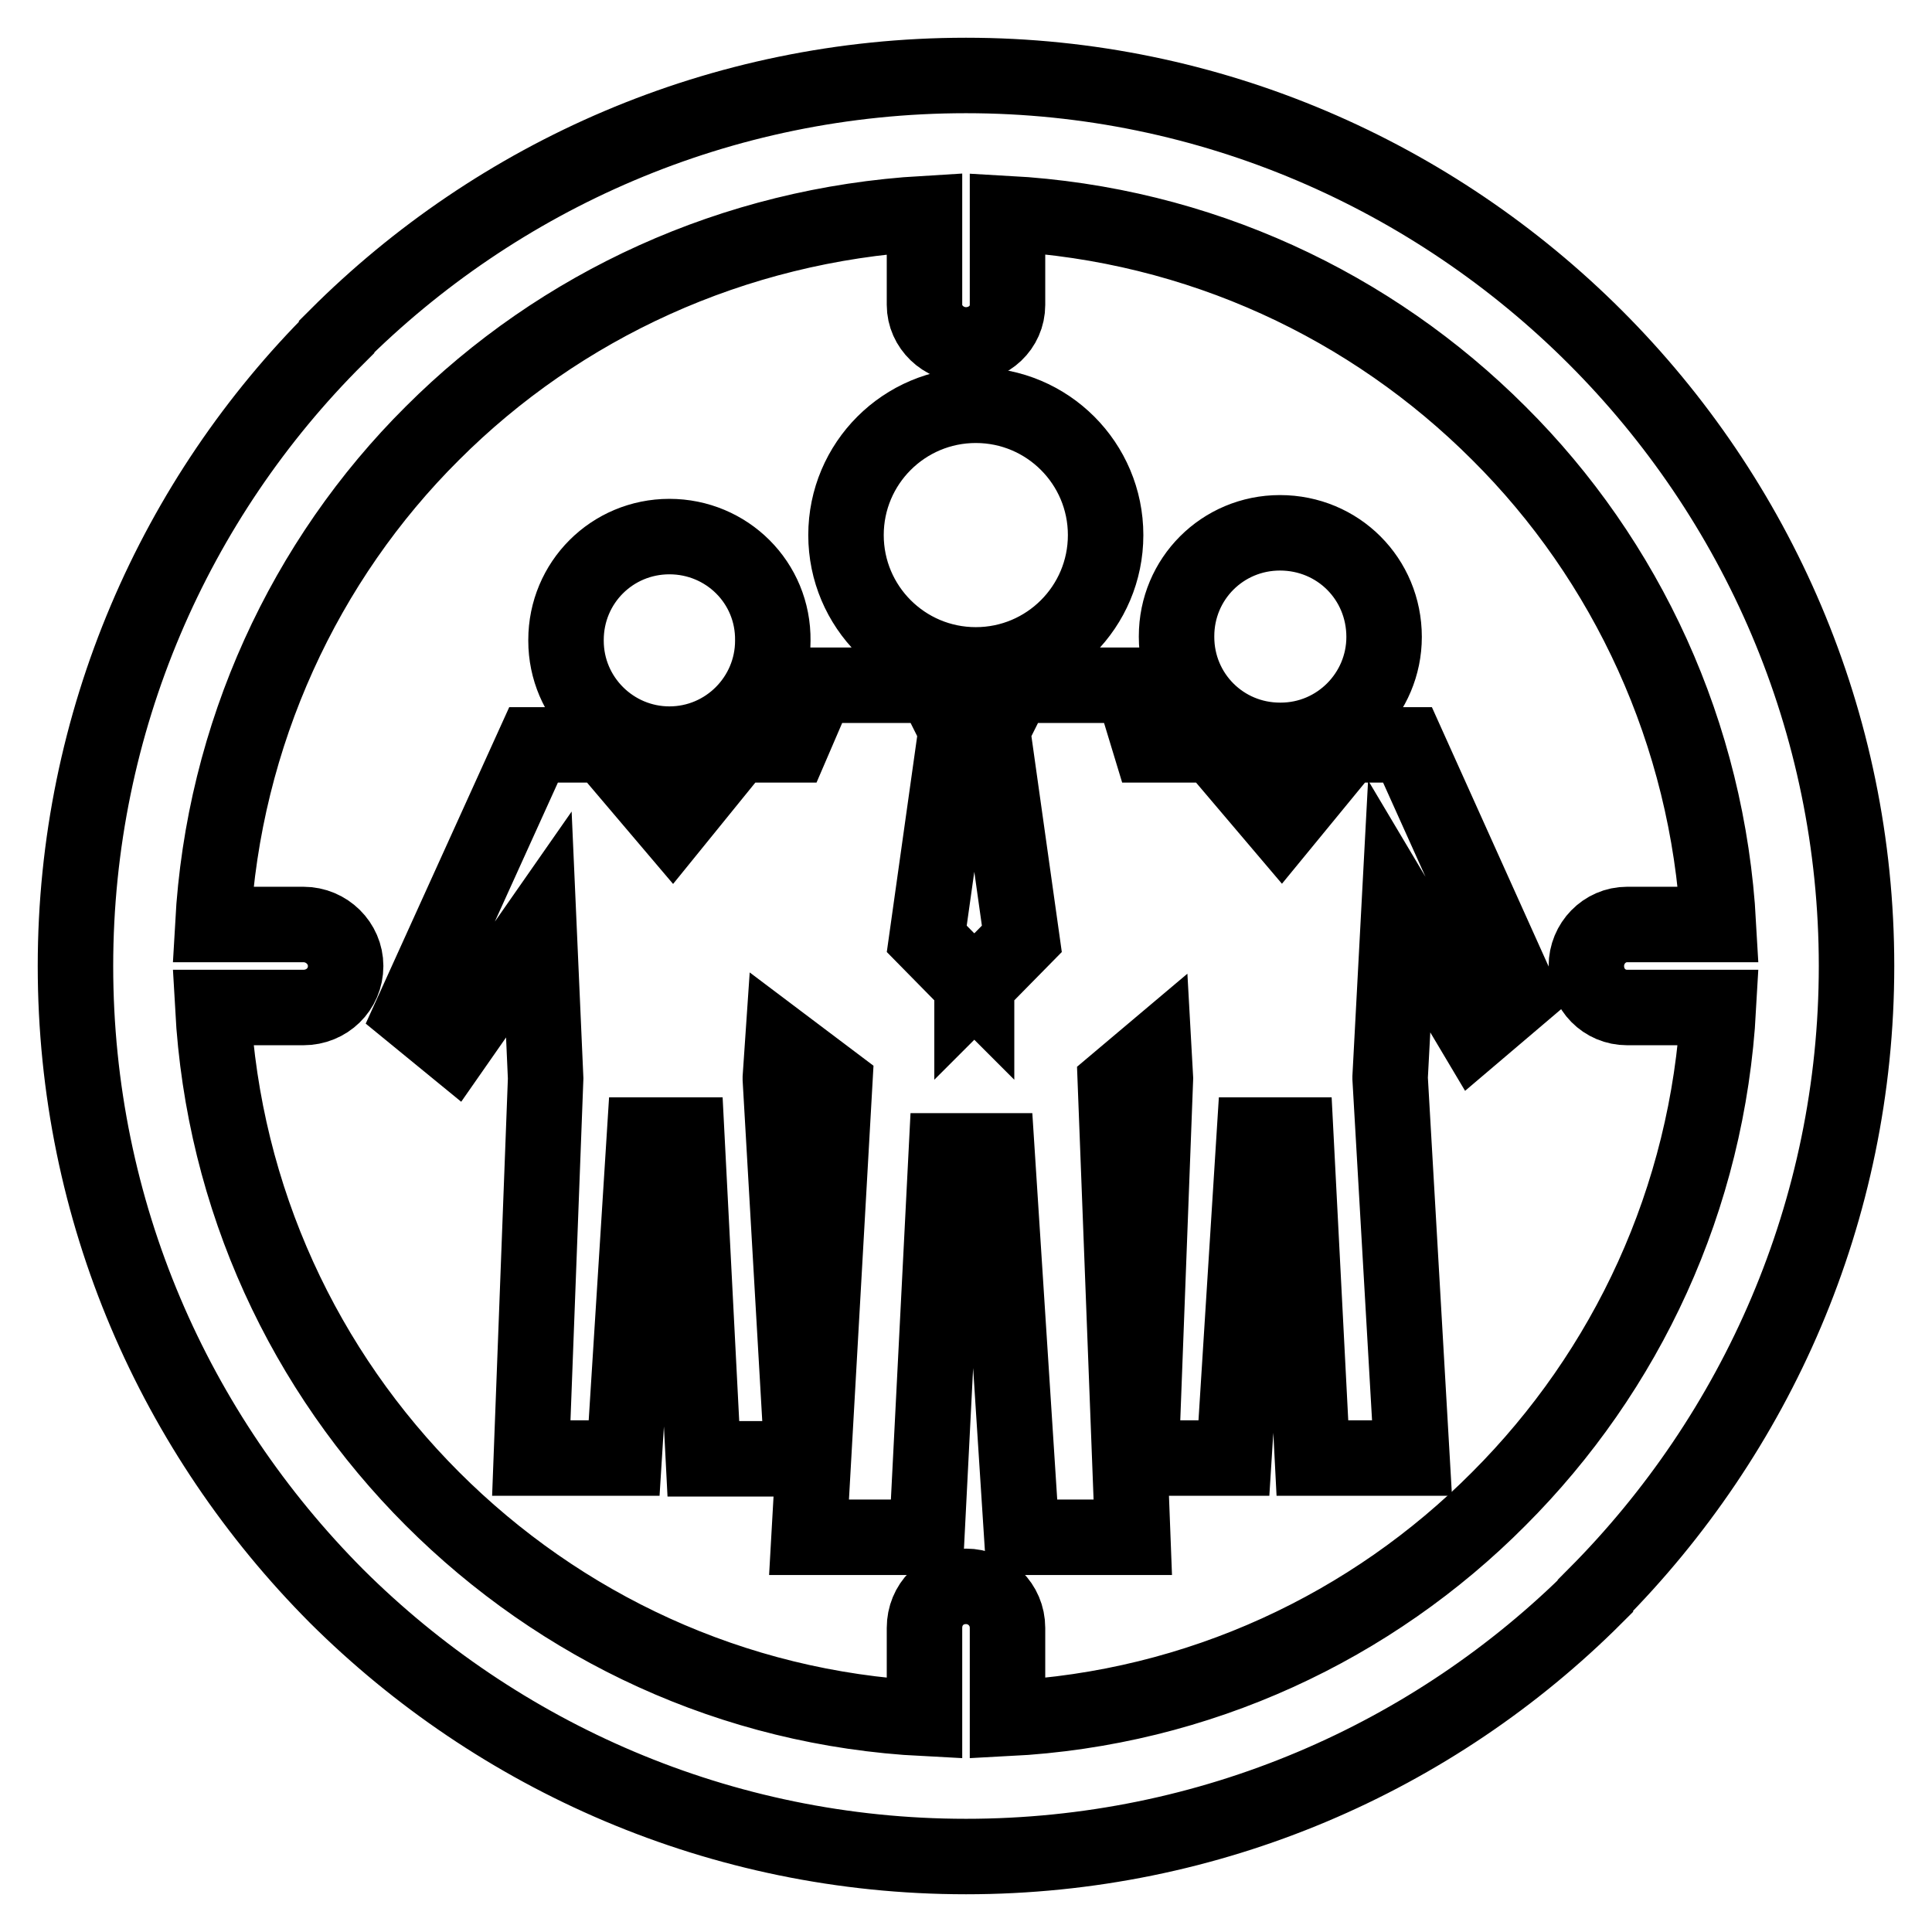<?xml version="1.0" encoding="utf-8"?>
<!-- Svg Vector Icons : http://www.onlinewebfonts.com/icon -->
<!DOCTYPE svg PUBLIC "-//W3C//DTD SVG 1.1//EN" "http://www.w3.org/Graphics/SVG/1.1/DTD/svg11.dtd">
<svg version="1.1" xmlns="http://www.w3.org/2000/svg" xmlns:xlink="http://www.w3.org/1999/xlink" x="0px" y="0px" viewBox="0 0 256 256" enable-background="new 0 0 256 256" xml:space="preserve">
<g> <path stroke-width="10" fill-opacity="0" stroke="#000000"  d="M227.7,133.5h-12.1c-3,0-5.4-2.4-5.4-5.5c0-3,2.4-5.5,5.4-5.5h12.1c-1.4-25.3-12.2-48.3-29.1-65.1 c-16.9-16.9-39.7-27.7-65.1-29.1v12.1c0,3-2.5,5.3-5.5,5.3c-3,0-5.5-2.4-5.5-5.3V28.3c-25.4,1.5-48.3,12.2-65.2,29.1 c-16.9,16.8-27.7,39.9-29.1,65.1h12c3.1,0,5.6,2.5,5.6,5.5c0,3.1-2.5,5.5-5.6,5.5h-12c1.4,25.4,12.2,48.2,29.1,65.1 c16.9,16.9,39.7,27.8,65.2,29.1v-12c0-3.1,2.4-5.5,5.5-5.5c3,0,5.5,2.4,5.5,5.5v12c25.4-1.3,48.3-12.2,65.1-29.1 C215.5,181.7,226.3,158.9,227.7,133.5L227.7,133.5z M128,10c32.4,0,62,13.3,83.4,34.7C232.8,66.1,246,95.6,246,128 c0,32.5-13.3,62-34.6,83.4v0.1C190,232.9,160.4,246,128,246c-32.6,0-62.1-13.3-83.4-34.5C23.2,190,10,160.6,10,128 c0-32.4,13.2-62,34.6-83.3v-0.1C65.9,23.3,95.4,10,128,10z"/> <path stroke-width="10" fill-opacity="0" stroke="#000000"  d="M129.3,53.7c-9.5,0-17.2,7.7-17.2,17.2c0,9.5,7.7,17.2,17.2,17.2c9.5,0,17.2-7.7,17.2-17.2 C146.5,61.4,138.8,53.7,129.3,53.7z M169.6,70.6c-7.6,0-13.7,6.1-13.7,13.7c0,0,0,0.1,0,0.1c0,7.6,6.1,13.7,13.7,13.7 c0,0,0.1,0,0.1,0c7.6,0,13.7-6.2,13.7-13.7C183.4,76.7,177.3,70.6,169.6,70.6C169.7,70.6,169.7,70.6,169.6,70.6z M103.7,138.4 l-0.3,4.4v0.2l2.9,50.3H93.2L91,150.4h-5.6l-2.7,42.8H70.4l1.9-50.3l-0.9-20.4l-11.3,16.2l-5.5-4.5l16.1-35.5h9.4l9,10.6l8.6-10.6 h7.2l3.4-7.9h17.9l-1.3,2.3l1.8,3.6l-3.9,27.7l6,6.1v0.5l0.3-0.3l0.3,0.3v-0.5l6-6.1l-3.9-27.7l1.8-3.6l-1.3-2.3H150l2.4,7.9h8.4 l9,10.6l8.7-10.6h8l14.9,33.1l-6,5.1l-10-16.8l-1.2,22.6v0.2l2.9,50.3h-13.2l-2.2-42.8h-5.5l-2.7,42.8h-12.3l1.9-50.3l-0.2-3.6 l-5.1,4.3l2.3,60.1h-14.7l-3.3-51.2h-6.7l-2.6,51.2h-15.6l3.4-60.1L103.7,138.4L103.7,138.4z M88.7,71.1c-7.6,0-13.7,6.1-13.7,13.7 c0,0,0,0.1,0,0.1c0,7.6,6.2,13.7,13.7,13.7c7.6,0,13.7-6.2,13.7-13.7C102.5,77.2,96.3,71.1,88.7,71.1z"/></g>
</svg>